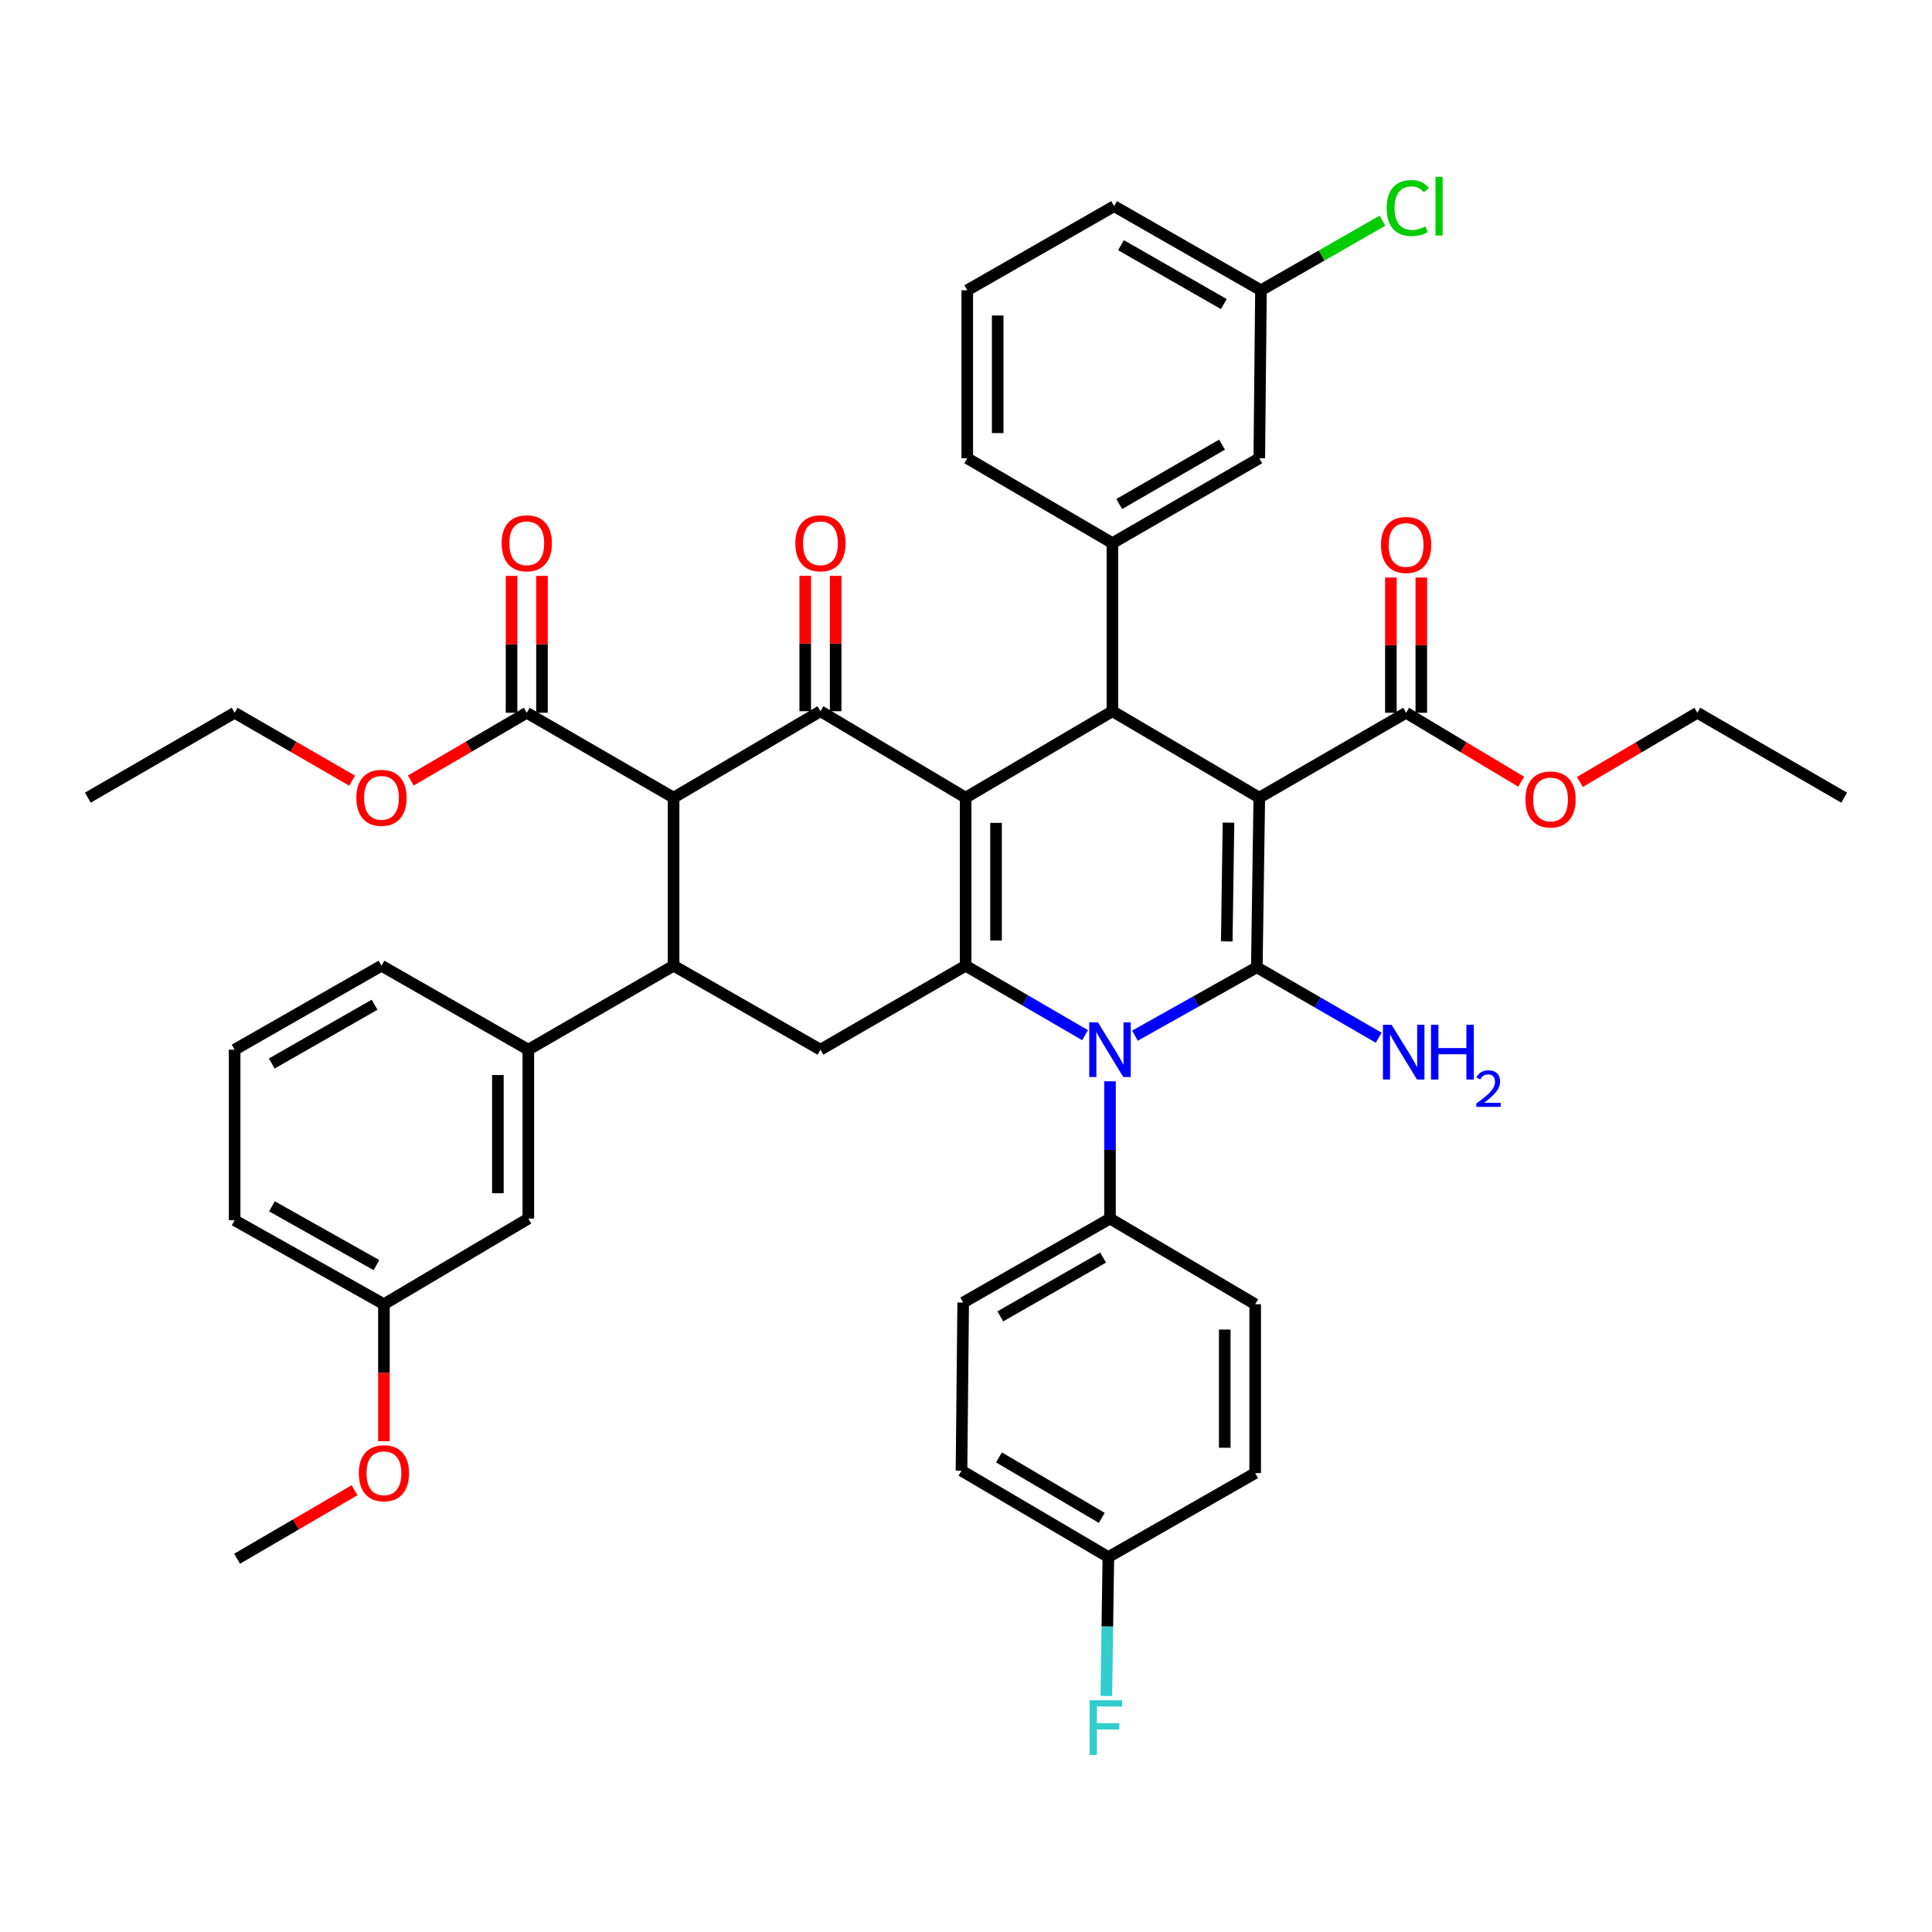 <?xml version='1.0' encoding='iso-8859-1'?>
<svg version='1.1' baseProfile='full'
              xmlns='http://www.w3.org/2000/svg'
                      xmlns:rdkit='http://www.rdkit.org/xml'
                      xmlns:xlink='http://www.w3.org/1999/xlink'
                  xml:space='preserve'
width='1000px' height='1000px' viewBox='0 0 1000 1000'>
<!-- END OF HEADER -->
<rect style='opacity:1.0;fill:#FFFFFF;stroke:none' width='1000' height='1000' x='0' y='0'> </rect>
<path class='bond-1' d='M 651.804,412.866 L 650.526,500.665' style='fill:none;fill-rule:evenodd;stroke:#000000;stroke-width:6px;stroke-linecap:butt;stroke-linejoin:miter;stroke-opacity:1' />
<path class='bond-1' d='M 635.862,425.807 L 634.968,487.266' style='fill:none;fill-rule:evenodd;stroke:#000000;stroke-width:6px;stroke-linecap:butt;stroke-linejoin:miter;stroke-opacity:1' />
<path class='bond-4' d='M 651.804,412.866 L 575.793,368.122' style='fill:none;fill-rule:evenodd;stroke:#000000;stroke-width:6px;stroke-linecap:butt;stroke-linejoin:miter;stroke-opacity:1' />
<path class='bond-9' d='M 651.804,412.866 L 727.798,368.927' style='fill:none;fill-rule:evenodd;stroke:#000000;stroke-width:6px;stroke-linecap:butt;stroke-linejoin:miter;stroke-opacity:1' />
<path class='bond-0' d='M 499.799,412.866 L 575.793,368.122' style='fill:none;fill-rule:evenodd;stroke:#000000;stroke-width:6px;stroke-linecap:butt;stroke-linejoin:miter;stroke-opacity:1' />
<path class='bond-2' d='M 499.799,412.866 L 499.799,499.851' style='fill:none;fill-rule:evenodd;stroke:#000000;stroke-width:6px;stroke-linecap:butt;stroke-linejoin:miter;stroke-opacity:1' />
<path class='bond-2' d='M 515.551,425.914 L 515.551,486.803' style='fill:none;fill-rule:evenodd;stroke:#000000;stroke-width:6px;stroke-linecap:butt;stroke-linejoin:miter;stroke-opacity:1' />
<path class='bond-5' d='M 499.799,412.866 L 424.662,368.122' style='fill:none;fill-rule:evenodd;stroke:#000000;stroke-width:6px;stroke-linecap:butt;stroke-linejoin:miter;stroke-opacity:1' />
<path class='bond-3' d='M 650.526,500.665 L 618.989,518.366' style='fill:none;fill-rule:evenodd;stroke:#000000;stroke-width:6px;stroke-linecap:butt;stroke-linejoin:miter;stroke-opacity:1' />
<path class='bond-3' d='M 618.989,518.366 L 587.451,536.067' style='fill:none;fill-rule:evenodd;stroke:#0000FF;stroke-width:6px;stroke-linecap:butt;stroke-linejoin:miter;stroke-opacity:1' />
<path class='bond-15' d='M 650.526,500.665 L 682.069,518.893' style='fill:none;fill-rule:evenodd;stroke:#000000;stroke-width:6px;stroke-linecap:butt;stroke-linejoin:miter;stroke-opacity:1' />
<path class='bond-15' d='M 682.069,518.893 L 713.611,537.12' style='fill:none;fill-rule:evenodd;stroke:#0000FF;stroke-width:6px;stroke-linecap:butt;stroke-linejoin:miter;stroke-opacity:1' />
<path class='bond-8' d='M 499.799,499.851 L 424.662,543.317' style='fill:none;fill-rule:evenodd;stroke:#000000;stroke-width:6px;stroke-linecap:butt;stroke-linejoin:miter;stroke-opacity:1' />
<path class='bond-43' d='M 499.799,499.851 L 530.715,517.832' style='fill:none;fill-rule:evenodd;stroke:#000000;stroke-width:6px;stroke-linecap:butt;stroke-linejoin:miter;stroke-opacity:1' />
<path class='bond-43' d='M 530.715,517.832 L 561.631,535.814' style='fill:none;fill-rule:evenodd;stroke:#0000FF;stroke-width:6px;stroke-linecap:butt;stroke-linejoin:miter;stroke-opacity:1' />
<path class='bond-13' d='M 574.532,559.663 L 574.532,595.197' style='fill:none;fill-rule:evenodd;stroke:#0000FF;stroke-width:6px;stroke-linecap:butt;stroke-linejoin:miter;stroke-opacity:1' />
<path class='bond-13' d='M 574.532,595.197 L 574.532,630.731' style='fill:none;fill-rule:evenodd;stroke:#000000;stroke-width:6px;stroke-linecap:butt;stroke-linejoin:miter;stroke-opacity:1' />
<path class='bond-10' d='M 575.793,368.122 L 575.793,281.119' style='fill:none;fill-rule:evenodd;stroke:#000000;stroke-width:6px;stroke-linecap:butt;stroke-linejoin:miter;stroke-opacity:1' />
<path class='bond-6' d='M 424.662,368.122 L 348.651,412.866' style='fill:none;fill-rule:evenodd;stroke:#000000;stroke-width:6px;stroke-linecap:butt;stroke-linejoin:miter;stroke-opacity:1' />
<path class='bond-14' d='M 432.538,368.122 L 432.538,333.088' style='fill:none;fill-rule:evenodd;stroke:#000000;stroke-width:6px;stroke-linecap:butt;stroke-linejoin:miter;stroke-opacity:1' />
<path class='bond-14' d='M 432.538,333.088 L 432.538,298.054' style='fill:none;fill-rule:evenodd;stroke:#FF0000;stroke-width:6px;stroke-linecap:butt;stroke-linejoin:miter;stroke-opacity:1' />
<path class='bond-14' d='M 416.787,368.122 L 416.787,333.088' style='fill:none;fill-rule:evenodd;stroke:#000000;stroke-width:6px;stroke-linecap:butt;stroke-linejoin:miter;stroke-opacity:1' />
<path class='bond-14' d='M 416.787,333.088 L 416.787,298.054' style='fill:none;fill-rule:evenodd;stroke:#FF0000;stroke-width:6px;stroke-linecap:butt;stroke-linejoin:miter;stroke-opacity:1' />
<path class='bond-7' d='M 348.651,412.866 L 348.651,499.851' style='fill:none;fill-rule:evenodd;stroke:#000000;stroke-width:6px;stroke-linecap:butt;stroke-linejoin:miter;stroke-opacity:1' />
<path class='bond-11' d='M 348.651,412.866 L 272.657,368.927' style='fill:none;fill-rule:evenodd;stroke:#000000;stroke-width:6px;stroke-linecap:butt;stroke-linejoin:miter;stroke-opacity:1' />
<path class='bond-12' d='M 348.651,499.851 L 273.454,543.317' style='fill:none;fill-rule:evenodd;stroke:#000000;stroke-width:6px;stroke-linecap:butt;stroke-linejoin:miter;stroke-opacity:1' />
<path class='bond-44' d='M 348.651,499.851 L 424.662,543.317' style='fill:none;fill-rule:evenodd;stroke:#000000;stroke-width:6px;stroke-linecap:butt;stroke-linejoin:miter;stroke-opacity:1' />
<path class='bond-18' d='M 735.674,368.927 L 735.674,333.923' style='fill:none;fill-rule:evenodd;stroke:#000000;stroke-width:6px;stroke-linecap:butt;stroke-linejoin:miter;stroke-opacity:1' />
<path class='bond-18' d='M 735.674,333.923 L 735.674,298.919' style='fill:none;fill-rule:evenodd;stroke:#FF0000;stroke-width:6px;stroke-linecap:butt;stroke-linejoin:miter;stroke-opacity:1' />
<path class='bond-18' d='M 719.922,368.927 L 719.922,333.923' style='fill:none;fill-rule:evenodd;stroke:#000000;stroke-width:6px;stroke-linecap:butt;stroke-linejoin:miter;stroke-opacity:1' />
<path class='bond-18' d='M 719.922,333.923 L 719.922,298.919' style='fill:none;fill-rule:evenodd;stroke:#FF0000;stroke-width:6px;stroke-linecap:butt;stroke-linejoin:miter;stroke-opacity:1' />
<path class='bond-23' d='M 727.798,368.927 L 757.584,386.774' style='fill:none;fill-rule:evenodd;stroke:#000000;stroke-width:6px;stroke-linecap:butt;stroke-linejoin:miter;stroke-opacity:1' />
<path class='bond-23' d='M 757.584,386.774 L 787.37,404.62' style='fill:none;fill-rule:evenodd;stroke:#FF0000;stroke-width:6px;stroke-linecap:butt;stroke-linejoin:miter;stroke-opacity:1' />
<path class='bond-16' d='M 575.793,281.119 L 651.804,237.198' style='fill:none;fill-rule:evenodd;stroke:#000000;stroke-width:6px;stroke-linecap:butt;stroke-linejoin:miter;stroke-opacity:1' />
<path class='bond-16' d='M 579.313,260.892 L 632.521,230.147' style='fill:none;fill-rule:evenodd;stroke:#000000;stroke-width:6px;stroke-linecap:butt;stroke-linejoin:miter;stroke-opacity:1' />
<path class='bond-31' d='M 575.793,281.119 L 500.656,237.198' style='fill:none;fill-rule:evenodd;stroke:#000000;stroke-width:6px;stroke-linecap:butt;stroke-linejoin:miter;stroke-opacity:1' />
<path class='bond-19' d='M 280.533,368.927 L 280.533,333.501' style='fill:none;fill-rule:evenodd;stroke:#000000;stroke-width:6px;stroke-linecap:butt;stroke-linejoin:miter;stroke-opacity:1' />
<path class='bond-19' d='M 280.533,333.501 L 280.533,298.075' style='fill:none;fill-rule:evenodd;stroke:#FF0000;stroke-width:6px;stroke-linecap:butt;stroke-linejoin:miter;stroke-opacity:1' />
<path class='bond-19' d='M 264.781,368.927 L 264.781,333.501' style='fill:none;fill-rule:evenodd;stroke:#000000;stroke-width:6px;stroke-linecap:butt;stroke-linejoin:miter;stroke-opacity:1' />
<path class='bond-19' d='M 264.781,333.501 L 264.781,298.075' style='fill:none;fill-rule:evenodd;stroke:#FF0000;stroke-width:6px;stroke-linecap:butt;stroke-linejoin:miter;stroke-opacity:1' />
<path class='bond-24' d='M 272.657,368.927 L 242.643,386.463' style='fill:none;fill-rule:evenodd;stroke:#000000;stroke-width:6px;stroke-linecap:butt;stroke-linejoin:miter;stroke-opacity:1' />
<path class='bond-24' d='M 242.643,386.463 L 212.629,403.999' style='fill:none;fill-rule:evenodd;stroke:#FF0000;stroke-width:6px;stroke-linecap:butt;stroke-linejoin:miter;stroke-opacity:1' />
<path class='bond-17' d='M 273.454,543.317 L 273.454,630.731' style='fill:none;fill-rule:evenodd;stroke:#000000;stroke-width:6px;stroke-linecap:butt;stroke-linejoin:miter;stroke-opacity:1' />
<path class='bond-17' d='M 257.702,556.429 L 257.702,617.619' style='fill:none;fill-rule:evenodd;stroke:#000000;stroke-width:6px;stroke-linecap:butt;stroke-linejoin:miter;stroke-opacity:1' />
<path class='bond-32' d='M 273.454,543.317 L 197.451,499.851' style='fill:none;fill-rule:evenodd;stroke:#000000;stroke-width:6px;stroke-linecap:butt;stroke-linejoin:miter;stroke-opacity:1' />
<path class='bond-20' d='M 574.532,630.731 L 498.539,674.198' style='fill:none;fill-rule:evenodd;stroke:#000000;stroke-width:6px;stroke-linecap:butt;stroke-linejoin:miter;stroke-opacity:1' />
<path class='bond-20' d='M 570.954,650.924 L 517.758,681.351' style='fill:none;fill-rule:evenodd;stroke:#000000;stroke-width:6px;stroke-linecap:butt;stroke-linejoin:miter;stroke-opacity:1' />
<path class='bond-21' d='M 574.532,630.731 L 649.677,675.064' style='fill:none;fill-rule:evenodd;stroke:#000000;stroke-width:6px;stroke-linecap:butt;stroke-linejoin:miter;stroke-opacity:1' />
<path class='bond-22' d='M 651.804,237.198 L 652.67,150.248' style='fill:none;fill-rule:evenodd;stroke:#000000;stroke-width:6px;stroke-linecap:butt;stroke-linejoin:miter;stroke-opacity:1' />
<path class='bond-26' d='M 273.454,630.731 L 198.72,675.064' style='fill:none;fill-rule:evenodd;stroke:#000000;stroke-width:6px;stroke-linecap:butt;stroke-linejoin:miter;stroke-opacity:1' />
<path class='bond-28' d='M 498.539,674.198 L 497.672,761.209' style='fill:none;fill-rule:evenodd;stroke:#000000;stroke-width:6px;stroke-linecap:butt;stroke-linejoin:miter;stroke-opacity:1' />
<path class='bond-27' d='M 649.677,675.064 L 649.677,762.469' style='fill:none;fill-rule:evenodd;stroke:#000000;stroke-width:6px;stroke-linecap:butt;stroke-linejoin:miter;stroke-opacity:1' />
<path class='bond-27' d='M 633.926,688.175 L 633.926,749.358' style='fill:none;fill-rule:evenodd;stroke:#000000;stroke-width:6px;stroke-linecap:butt;stroke-linejoin:miter;stroke-opacity:1' />
<path class='bond-29' d='M 652.67,150.248 L 684.112,132.235' style='fill:none;fill-rule:evenodd;stroke:#000000;stroke-width:6px;stroke-linecap:butt;stroke-linejoin:miter;stroke-opacity:1' />
<path class='bond-29' d='M 684.112,132.235 L 715.555,114.222' style='fill:none;fill-rule:evenodd;stroke:#00CC00;stroke-width:6px;stroke-linecap:butt;stroke-linejoin:miter;stroke-opacity:1' />
<path class='bond-45' d='M 652.67,150.248 L 576.659,106.712' style='fill:none;fill-rule:evenodd;stroke:#000000;stroke-width:6px;stroke-linecap:butt;stroke-linejoin:miter;stroke-opacity:1' />
<path class='bond-45' d='M 633.44,157.386 L 580.232,126.911' style='fill:none;fill-rule:evenodd;stroke:#000000;stroke-width:6px;stroke-linecap:butt;stroke-linejoin:miter;stroke-opacity:1' />
<path class='bond-39' d='M 817.754,404.754 L 848.153,386.841' style='fill:none;fill-rule:evenodd;stroke:#FF0000;stroke-width:6px;stroke-linecap:butt;stroke-linejoin:miter;stroke-opacity:1' />
<path class='bond-39' d='M 848.153,386.841 L 878.552,368.927' style='fill:none;fill-rule:evenodd;stroke:#000000;stroke-width:6px;stroke-linecap:butt;stroke-linejoin:miter;stroke-opacity:1' />
<path class='bond-38' d='M 182.256,404.081 L 151.852,386.504' style='fill:none;fill-rule:evenodd;stroke:#FF0000;stroke-width:6px;stroke-linecap:butt;stroke-linejoin:miter;stroke-opacity:1' />
<path class='bond-38' d='M 151.852,386.504 L 121.448,368.927' style='fill:none;fill-rule:evenodd;stroke:#000000;stroke-width:6px;stroke-linecap:butt;stroke-linejoin:miter;stroke-opacity:1' />
<path class='bond-25' d='M 573.684,805.935 L 649.677,762.469' style='fill:none;fill-rule:evenodd;stroke:#000000;stroke-width:6px;stroke-linecap:butt;stroke-linejoin:miter;stroke-opacity:1' />
<path class='bond-30' d='M 573.684,805.935 L 573.16,841.892' style='fill:none;fill-rule:evenodd;stroke:#000000;stroke-width:6px;stroke-linecap:butt;stroke-linejoin:miter;stroke-opacity:1' />
<path class='bond-30' d='M 573.16,841.892 L 572.636,877.849' style='fill:none;fill-rule:evenodd;stroke:#33CCCC;stroke-width:6px;stroke-linecap:butt;stroke-linejoin:miter;stroke-opacity:1' />
<path class='bond-46' d='M 573.684,805.935 L 497.672,761.209' style='fill:none;fill-rule:evenodd;stroke:#000000;stroke-width:6px;stroke-linecap:butt;stroke-linejoin:miter;stroke-opacity:1' />
<path class='bond-46' d='M 570.27,785.651 L 517.062,754.342' style='fill:none;fill-rule:evenodd;stroke:#000000;stroke-width:6px;stroke-linecap:butt;stroke-linejoin:miter;stroke-opacity:1' />
<path class='bond-33' d='M 198.72,675.064 L 198.72,710.514' style='fill:none;fill-rule:evenodd;stroke:#000000;stroke-width:6px;stroke-linecap:butt;stroke-linejoin:miter;stroke-opacity:1' />
<path class='bond-33' d='M 198.72,710.514 L 198.72,745.964' style='fill:none;fill-rule:evenodd;stroke:#FF0000;stroke-width:6px;stroke-linecap:butt;stroke-linejoin:miter;stroke-opacity:1' />
<path class='bond-47' d='M 198.72,675.064 L 121.448,631.598' style='fill:none;fill-rule:evenodd;stroke:#000000;stroke-width:6px;stroke-linecap:butt;stroke-linejoin:miter;stroke-opacity:1' />
<path class='bond-47' d='M 194.852,654.815 L 140.762,624.389' style='fill:none;fill-rule:evenodd;stroke:#000000;stroke-width:6px;stroke-linecap:butt;stroke-linejoin:miter;stroke-opacity:1' />
<path class='bond-34' d='M 500.656,237.198 L 500.656,150.248' style='fill:none;fill-rule:evenodd;stroke:#000000;stroke-width:6px;stroke-linecap:butt;stroke-linejoin:miter;stroke-opacity:1' />
<path class='bond-34' d='M 516.408,224.155 L 516.408,163.29' style='fill:none;fill-rule:evenodd;stroke:#000000;stroke-width:6px;stroke-linecap:butt;stroke-linejoin:miter;stroke-opacity:1' />
<path class='bond-35' d='M 197.451,499.851 L 121.448,543.317' style='fill:none;fill-rule:evenodd;stroke:#000000;stroke-width:6px;stroke-linecap:butt;stroke-linejoin:miter;stroke-opacity:1' />
<path class='bond-35' d='M 193.871,520.045 L 140.669,550.471' style='fill:none;fill-rule:evenodd;stroke:#000000;stroke-width:6px;stroke-linecap:butt;stroke-linejoin:miter;stroke-opacity:1' />
<path class='bond-40' d='M 183.52,771.336 L 153.123,789.069' style='fill:none;fill-rule:evenodd;stroke:#FF0000;stroke-width:6px;stroke-linecap:butt;stroke-linejoin:miter;stroke-opacity:1' />
<path class='bond-40' d='M 153.123,789.069 L 122.726,806.802' style='fill:none;fill-rule:evenodd;stroke:#000000;stroke-width:6px;stroke-linecap:butt;stroke-linejoin:miter;stroke-opacity:1' />
<path class='bond-36' d='M 500.656,150.248 L 576.659,106.712' style='fill:none;fill-rule:evenodd;stroke:#000000;stroke-width:6px;stroke-linecap:butt;stroke-linejoin:miter;stroke-opacity:1' />
<path class='bond-37' d='M 121.448,543.317 L 121.448,631.598' style='fill:none;fill-rule:evenodd;stroke:#000000;stroke-width:6px;stroke-linecap:butt;stroke-linejoin:miter;stroke-opacity:1' />
<path class='bond-42' d='M 121.448,368.927 L 45.455,412.866' style='fill:none;fill-rule:evenodd;stroke:#000000;stroke-width:6px;stroke-linecap:butt;stroke-linejoin:miter;stroke-opacity:1' />
<path class='bond-41' d='M 878.552,368.927 L 954.545,412.866' style='fill:none;fill-rule:evenodd;stroke:#000000;stroke-width:6px;stroke-linecap:butt;stroke-linejoin:miter;stroke-opacity:1' />
<path  class='atom-4' d='M 568.272 529.157
L 577.552 544.157
Q 578.472 545.637, 579.952 548.317
Q 581.432 550.997, 581.512 551.157
L 581.512 529.157
L 585.272 529.157
L 585.272 557.477
L 581.392 557.477
L 571.432 541.077
Q 570.272 539.157, 569.032 536.957
Q 567.832 534.757, 567.472 534.077
L 567.472 557.477
L 563.792 557.477
L 563.792 529.157
L 568.272 529.157
' fill='#0000FF'/>
<path  class='atom-15' d='M 411.662 281.199
Q 411.662 274.399, 415.022 270.599
Q 418.382 266.799, 424.662 266.799
Q 430.942 266.799, 434.302 270.599
Q 437.662 274.399, 437.662 281.199
Q 437.662 288.079, 434.262 291.999
Q 430.862 295.879, 424.662 295.879
Q 418.422 295.879, 415.022 291.999
Q 411.662 288.119, 411.662 281.199
M 424.662 292.679
Q 428.982 292.679, 431.302 289.799
Q 433.662 286.879, 433.662 281.199
Q 433.662 275.639, 431.302 272.839
Q 428.982 269.999, 424.662 269.999
Q 420.342 269.999, 417.982 272.799
Q 415.662 275.599, 415.662 281.199
Q 415.662 286.919, 417.982 289.799
Q 420.342 292.679, 424.662 292.679
' fill='#FF0000'/>
<path  class='atom-16' d='M 720.286 530.435
L 729.566 545.435
Q 730.486 546.915, 731.966 549.595
Q 733.446 552.275, 733.526 552.435
L 733.526 530.435
L 737.286 530.435
L 737.286 558.755
L 733.406 558.755
L 723.446 542.355
Q 722.286 540.435, 721.046 538.235
Q 719.846 536.035, 719.486 535.355
L 719.486 558.755
L 715.806 558.755
L 715.806 530.435
L 720.286 530.435
' fill='#0000FF'/>
<path  class='atom-16' d='M 740.686 530.435
L 744.526 530.435
L 744.526 542.475
L 759.006 542.475
L 759.006 530.435
L 762.846 530.435
L 762.846 558.755
L 759.006 558.755
L 759.006 545.675
L 744.526 545.675
L 744.526 558.755
L 740.686 558.755
L 740.686 530.435
' fill='#0000FF'/>
<path  class='atom-16' d='M 764.219 557.761
Q 764.906 555.993, 766.542 555.016
Q 768.179 554.013, 770.45 554.013
Q 773.274 554.013, 774.858 555.544
Q 776.442 557.075, 776.442 559.794
Q 776.442 562.566, 774.383 565.153
Q 772.35 567.741, 768.126 570.803
L 776.759 570.803
L 776.759 572.915
L 764.166 572.915
L 764.166 571.146
Q 767.651 568.665, 769.71 566.817
Q 771.796 564.969, 772.799 563.305
Q 773.802 561.642, 773.802 559.926
Q 773.802 558.131, 772.905 557.128
Q 772.007 556.125, 770.45 556.125
Q 768.945 556.125, 767.942 556.732
Q 766.938 557.339, 766.226 558.685
L 764.219 557.761
' fill='#0000FF'/>
<path  class='atom-19' d='M 714.798 282.066
Q 714.798 275.266, 718.158 271.466
Q 721.518 267.666, 727.798 267.666
Q 734.078 267.666, 737.438 271.466
Q 740.798 275.266, 740.798 282.066
Q 740.798 288.946, 737.398 292.866
Q 733.998 296.746, 727.798 296.746
Q 721.558 296.746, 718.158 292.866
Q 714.798 288.986, 714.798 282.066
M 727.798 293.546
Q 732.118 293.546, 734.438 290.666
Q 736.798 287.746, 736.798 282.066
Q 736.798 276.506, 734.438 273.706
Q 732.118 270.866, 727.798 270.866
Q 723.478 270.866, 721.118 273.666
Q 718.798 276.466, 718.798 282.066
Q 718.798 287.786, 721.118 290.666
Q 723.478 293.546, 727.798 293.546
' fill='#FF0000'/>
<path  class='atom-20' d='M 259.657 281.199
Q 259.657 274.399, 263.017 270.599
Q 266.377 266.799, 272.657 266.799
Q 278.937 266.799, 282.297 270.599
Q 285.657 274.399, 285.657 281.199
Q 285.657 288.079, 282.257 291.999
Q 278.857 295.879, 272.657 295.879
Q 266.417 295.879, 263.017 291.999
Q 259.657 288.119, 259.657 281.199
M 272.657 292.679
Q 276.977 292.679, 279.297 289.799
Q 281.657 286.879, 281.657 281.199
Q 281.657 275.639, 279.297 272.839
Q 276.977 269.999, 272.657 269.999
Q 268.337 269.999, 265.977 272.799
Q 263.657 275.599, 263.657 281.199
Q 263.657 286.919, 265.977 289.799
Q 268.337 292.679, 272.657 292.679
' fill='#FF0000'/>
<path  class='atom-24' d='M 789.549 413.795
Q 789.549 406.995, 792.909 403.195
Q 796.269 399.395, 802.549 399.395
Q 808.829 399.395, 812.189 403.195
Q 815.549 406.995, 815.549 413.795
Q 815.549 420.675, 812.149 424.595
Q 808.749 428.475, 802.549 428.475
Q 796.309 428.475, 792.909 424.595
Q 789.549 420.715, 789.549 413.795
M 802.549 425.275
Q 806.869 425.275, 809.189 422.395
Q 811.549 419.475, 811.549 413.795
Q 811.549 408.235, 809.189 405.435
Q 806.869 402.595, 802.549 402.595
Q 798.229 402.595, 795.869 405.395
Q 793.549 408.195, 793.549 413.795
Q 793.549 419.515, 795.869 422.395
Q 798.229 425.275, 802.549 425.275
' fill='#FF0000'/>
<path  class='atom-25' d='M 184.451 412.946
Q 184.451 406.146, 187.811 402.346
Q 191.171 398.546, 197.451 398.546
Q 203.731 398.546, 207.091 402.346
Q 210.451 406.146, 210.451 412.946
Q 210.451 419.826, 207.051 423.746
Q 203.651 427.626, 197.451 427.626
Q 191.211 427.626, 187.811 423.746
Q 184.451 419.866, 184.451 412.946
M 197.451 424.426
Q 201.771 424.426, 204.091 421.546
Q 206.451 418.626, 206.451 412.946
Q 206.451 407.386, 204.091 404.586
Q 201.771 401.746, 197.451 401.746
Q 193.131 401.746, 190.771 404.546
Q 188.451 407.346, 188.451 412.946
Q 188.451 418.666, 190.771 421.546
Q 193.131 424.426, 197.451 424.426
' fill='#FF0000'/>
<path  class='atom-30' d='M 717.744 107.692
Q 717.744 100.652, 721.024 96.972
Q 724.344 93.251, 730.624 93.251
Q 736.464 93.251, 739.584 97.371
L 736.944 99.531
Q 734.664 96.531, 730.624 96.531
Q 726.344 96.531, 724.064 99.412
Q 721.824 102.252, 721.824 107.692
Q 721.824 113.292, 724.144 116.172
Q 726.504 119.052, 731.064 119.052
Q 734.184 119.052, 737.824 117.172
L 738.944 120.172
Q 737.464 121.132, 735.224 121.692
Q 732.984 122.252, 730.504 122.252
Q 724.344 122.252, 721.024 118.492
Q 717.744 114.732, 717.744 107.692
' fill='#00CC00'/>
<path  class='atom-30' d='M 743.024 91.531
L 746.704 91.531
L 746.704 121.892
L 743.024 121.892
L 743.024 91.531
' fill='#00CC00'/>
<path  class='atom-31' d='M 563.977 880.056
L 580.817 880.056
L 580.817 883.296
L 567.777 883.296
L 567.777 891.896
L 579.377 891.896
L 579.377 895.176
L 567.777 895.176
L 567.777 908.376
L 563.977 908.376
L 563.977 880.056
' fill='#33CCCC'/>
<path  class='atom-34' d='M 185.72 762.549
Q 185.72 755.749, 189.08 751.949
Q 192.44 748.149, 198.72 748.149
Q 205 748.149, 208.36 751.949
Q 211.72 755.749, 211.72 762.549
Q 211.72 769.429, 208.32 773.349
Q 204.92 777.229, 198.72 777.229
Q 192.48 777.229, 189.08 773.349
Q 185.72 769.469, 185.72 762.549
M 198.72 774.029
Q 203.04 774.029, 205.36 771.149
Q 207.72 768.229, 207.72 762.549
Q 207.72 756.989, 205.36 754.189
Q 203.04 751.349, 198.72 751.349
Q 194.4 751.349, 192.04 754.149
Q 189.72 756.949, 189.72 762.549
Q 189.72 768.269, 192.04 771.149
Q 194.4 774.029, 198.72 774.029
' fill='#FF0000'/>
</svg>
